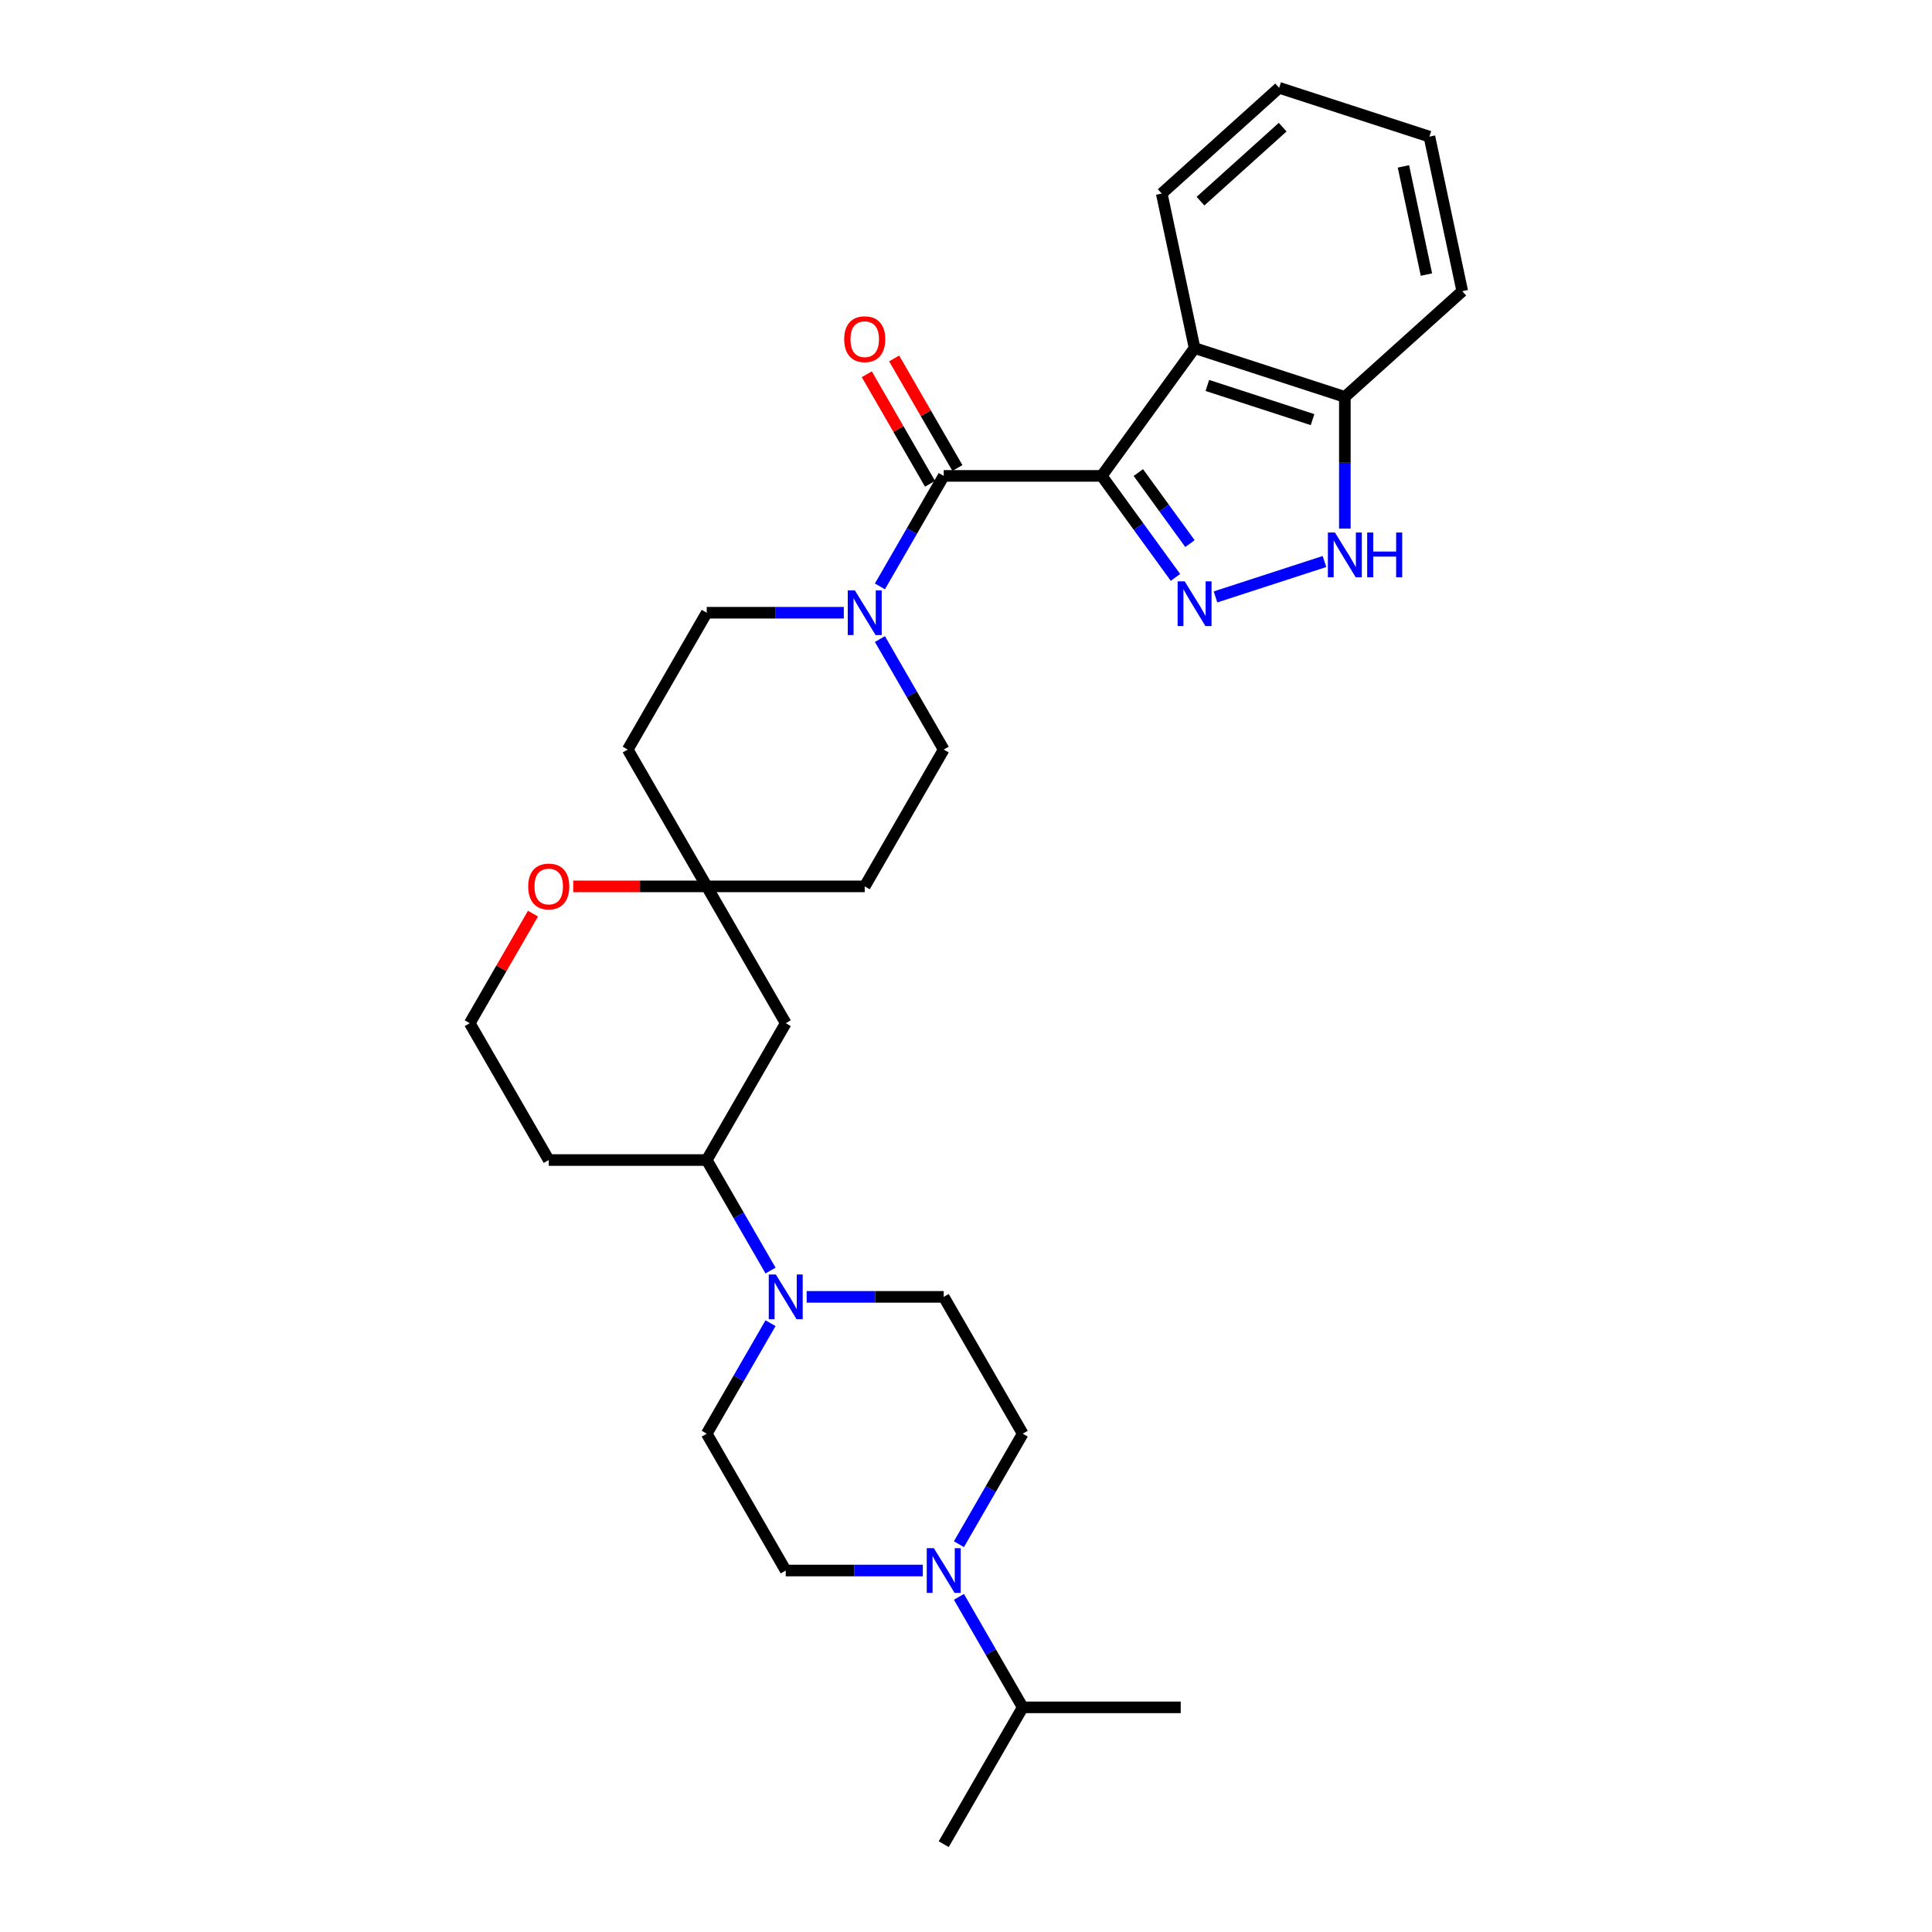 <?xml version='1.0' encoding='iso-8859-1'?>
<svg version='1.1' baseProfile='full'
              xmlns='http://www.w3.org/2000/svg'
                      xmlns:rdkit='http://www.rdkit.org/xml'
                      xmlns:xlink='http://www.w3.org/1999/xlink'
                  xml:space='preserve'
width='1000px' height='1000px' viewBox='0 0 1000 1000'>
<!-- END OF HEADER -->
<rect style='opacity:1.0;fill:#FFFFFF;stroke:none' width='1000' height='1000' x='0' y='0'> </rect>
<path class='bond-0' d='M 570.248,246.326 L 589.333,272.594' style='fill:none;fill-rule:evenodd;stroke:#000000;stroke-width:6px;stroke-linecap:butt;stroke-linejoin:miter;stroke-opacity:1' />
<path class='bond-0' d='M 589.333,272.594 L 608.417,298.862' style='fill:none;fill-rule:evenodd;stroke:#0000FF;stroke-width:6px;stroke-linecap:butt;stroke-linejoin:miter;stroke-opacity:1' />
<path class='bond-0' d='M 589.205,244.593 L 602.565,262.98' style='fill:none;fill-rule:evenodd;stroke:#000000;stroke-width:6px;stroke-linecap:butt;stroke-linejoin:miter;stroke-opacity:1' />
<path class='bond-0' d='M 602.565,262.98 L 615.924,281.368' style='fill:none;fill-rule:evenodd;stroke:#0000FF;stroke-width:6px;stroke-linecap:butt;stroke-linejoin:miter;stroke-opacity:1' />
<path class='bond-1' d='M 570.248,246.326 L 488.47,246.326' style='fill:none;fill-rule:evenodd;stroke:#000000;stroke-width:6px;stroke-linecap:butt;stroke-linejoin:miter;stroke-opacity:1' />
<path class='bond-2' d='M 570.248,246.326 L 618.316,180.166' style='fill:none;fill-rule:evenodd;stroke:#000000;stroke-width:6px;stroke-linecap:butt;stroke-linejoin:miter;stroke-opacity:1' />
<path class='bond-3' d='M 629.143,308.968 L 685.549,290.64' style='fill:none;fill-rule:evenodd;stroke:#0000FF;stroke-width:6px;stroke-linecap:butt;stroke-linejoin:miter;stroke-opacity:1' />
<path class='bond-4' d='M 488.47,246.326 L 471.958,274.925' style='fill:none;fill-rule:evenodd;stroke:#000000;stroke-width:6px;stroke-linecap:butt;stroke-linejoin:miter;stroke-opacity:1' />
<path class='bond-4' d='M 471.958,274.925 L 455.447,303.524' style='fill:none;fill-rule:evenodd;stroke:#0000FF;stroke-width:6px;stroke-linecap:butt;stroke-linejoin:miter;stroke-opacity:1' />
<path class='bond-11' d='M 495.552,242.237 L 479.182,213.883' style='fill:none;fill-rule:evenodd;stroke:#000000;stroke-width:6px;stroke-linecap:butt;stroke-linejoin:miter;stroke-opacity:1' />
<path class='bond-11' d='M 479.182,213.883 L 462.812,185.53' style='fill:none;fill-rule:evenodd;stroke:#FF0000;stroke-width:6px;stroke-linecap:butt;stroke-linejoin:miter;stroke-opacity:1' />
<path class='bond-11' d='M 481.388,250.415 L 465.018,222.061' style='fill:none;fill-rule:evenodd;stroke:#000000;stroke-width:6px;stroke-linecap:butt;stroke-linejoin:miter;stroke-opacity:1' />
<path class='bond-11' d='M 465.018,222.061 L 448.648,193.708' style='fill:none;fill-rule:evenodd;stroke:#FF0000;stroke-width:6px;stroke-linecap:butt;stroke-linejoin:miter;stroke-opacity:1' />
<path class='bond-9' d='M 618.316,180.166 L 696.092,205.437' style='fill:none;fill-rule:evenodd;stroke:#000000;stroke-width:6px;stroke-linecap:butt;stroke-linejoin:miter;stroke-opacity:1' />
<path class='bond-9' d='M 624.928,199.512 L 679.371,217.201' style='fill:none;fill-rule:evenodd;stroke:#000000;stroke-width:6px;stroke-linecap:butt;stroke-linejoin:miter;stroke-opacity:1' />
<path class='bond-24' d='M 618.316,180.166 L 601.313,100.175' style='fill:none;fill-rule:evenodd;stroke:#000000;stroke-width:6px;stroke-linecap:butt;stroke-linejoin:miter;stroke-opacity:1' />
<path class='bond-30' d='M 696.092,273.591 L 696.092,239.514' style='fill:none;fill-rule:evenodd;stroke:#0000FF;stroke-width:6px;stroke-linecap:butt;stroke-linejoin:miter;stroke-opacity:1' />
<path class='bond-30' d='M 696.092,239.514 L 696.092,205.437' style='fill:none;fill-rule:evenodd;stroke:#000000;stroke-width:6px;stroke-linecap:butt;stroke-linejoin:miter;stroke-opacity:1' />
<path class='bond-12' d='M 436.753,317.148 L 401.278,317.148' style='fill:none;fill-rule:evenodd;stroke:#0000FF;stroke-width:6px;stroke-linecap:butt;stroke-linejoin:miter;stroke-opacity:1' />
<path class='bond-12' d='M 401.278,317.148 L 365.803,317.148' style='fill:none;fill-rule:evenodd;stroke:#000000;stroke-width:6px;stroke-linecap:butt;stroke-linejoin:miter;stroke-opacity:1' />
<path class='bond-13' d='M 455.447,330.772 L 471.958,359.371' style='fill:none;fill-rule:evenodd;stroke:#0000FF;stroke-width:6px;stroke-linecap:butt;stroke-linejoin:miter;stroke-opacity:1' />
<path class='bond-13' d='M 471.958,359.371 L 488.47,387.97' style='fill:none;fill-rule:evenodd;stroke:#000000;stroke-width:6px;stroke-linecap:butt;stroke-linejoin:miter;stroke-opacity:1' />
<path class='bond-5' d='M 398.826,657.633 L 382.314,629.035' style='fill:none;fill-rule:evenodd;stroke:#0000FF;stroke-width:6px;stroke-linecap:butt;stroke-linejoin:miter;stroke-opacity:1' />
<path class='bond-5' d='M 382.314,629.035 L 365.803,600.436' style='fill:none;fill-rule:evenodd;stroke:#000000;stroke-width:6px;stroke-linecap:butt;stroke-linejoin:miter;stroke-opacity:1' />
<path class='bond-15' d='M 417.519,671.258 L 452.994,671.258' style='fill:none;fill-rule:evenodd;stroke:#0000FF;stroke-width:6px;stroke-linecap:butt;stroke-linejoin:miter;stroke-opacity:1' />
<path class='bond-15' d='M 452.994,671.258 L 488.47,671.258' style='fill:none;fill-rule:evenodd;stroke:#000000;stroke-width:6px;stroke-linecap:butt;stroke-linejoin:miter;stroke-opacity:1' />
<path class='bond-16' d='M 398.826,684.882 L 382.314,713.481' style='fill:none;fill-rule:evenodd;stroke:#0000FF;stroke-width:6px;stroke-linecap:butt;stroke-linejoin:miter;stroke-opacity:1' />
<path class='bond-16' d='M 382.314,713.481 L 365.803,742.08' style='fill:none;fill-rule:evenodd;stroke:#000000;stroke-width:6px;stroke-linecap:butt;stroke-linejoin:miter;stroke-opacity:1' />
<path class='bond-6' d='M 477.642,812.902 L 442.167,812.902' style='fill:none;fill-rule:evenodd;stroke:#0000FF;stroke-width:6px;stroke-linecap:butt;stroke-linejoin:miter;stroke-opacity:1' />
<path class='bond-6' d='M 442.167,812.902 L 406.692,812.902' style='fill:none;fill-rule:evenodd;stroke:#000000;stroke-width:6px;stroke-linecap:butt;stroke-linejoin:miter;stroke-opacity:1' />
<path class='bond-21' d='M 496.336,826.526 L 512.847,855.125' style='fill:none;fill-rule:evenodd;stroke:#0000FF;stroke-width:6px;stroke-linecap:butt;stroke-linejoin:miter;stroke-opacity:1' />
<path class='bond-21' d='M 512.847,855.125 L 529.359,883.723' style='fill:none;fill-rule:evenodd;stroke:#000000;stroke-width:6px;stroke-linecap:butt;stroke-linejoin:miter;stroke-opacity:1' />
<path class='bond-34' d='M 496.336,799.277 L 512.847,770.678' style='fill:none;fill-rule:evenodd;stroke:#0000FF;stroke-width:6px;stroke-linecap:butt;stroke-linejoin:miter;stroke-opacity:1' />
<path class='bond-34' d='M 512.847,770.678 L 529.359,742.08' style='fill:none;fill-rule:evenodd;stroke:#000000;stroke-width:6px;stroke-linecap:butt;stroke-linejoin:miter;stroke-opacity:1' />
<path class='bond-7' d='M 365.803,458.792 L 447.581,458.792' style='fill:none;fill-rule:evenodd;stroke:#000000;stroke-width:6px;stroke-linecap:butt;stroke-linejoin:miter;stroke-opacity:1' />
<path class='bond-10' d='M 365.803,458.792 L 406.692,529.614' style='fill:none;fill-rule:evenodd;stroke:#000000;stroke-width:6px;stroke-linecap:butt;stroke-linejoin:miter;stroke-opacity:1' />
<path class='bond-14' d='M 365.803,458.792 L 331.251,458.792' style='fill:none;fill-rule:evenodd;stroke:#000000;stroke-width:6px;stroke-linecap:butt;stroke-linejoin:miter;stroke-opacity:1' />
<path class='bond-14' d='M 331.251,458.792 L 296.7,458.792' style='fill:none;fill-rule:evenodd;stroke:#FF0000;stroke-width:6px;stroke-linecap:butt;stroke-linejoin:miter;stroke-opacity:1' />
<path class='bond-32' d='M 365.803,458.792 L 324.914,387.97' style='fill:none;fill-rule:evenodd;stroke:#000000;stroke-width:6px;stroke-linecap:butt;stroke-linejoin:miter;stroke-opacity:1' />
<path class='bond-8' d='M 365.803,600.436 L 406.692,529.614' style='fill:none;fill-rule:evenodd;stroke:#000000;stroke-width:6px;stroke-linecap:butt;stroke-linejoin:miter;stroke-opacity:1' />
<path class='bond-33' d='M 365.803,600.436 L 284.024,600.436' style='fill:none;fill-rule:evenodd;stroke:#000000;stroke-width:6px;stroke-linecap:butt;stroke-linejoin:miter;stroke-opacity:1' />
<path class='bond-25' d='M 696.092,205.437 L 756.865,150.716' style='fill:none;fill-rule:evenodd;stroke:#000000;stroke-width:6px;stroke-linecap:butt;stroke-linejoin:miter;stroke-opacity:1' />
<path class='bond-19' d='M 365.803,317.148 L 324.914,387.97' style='fill:none;fill-rule:evenodd;stroke:#000000;stroke-width:6px;stroke-linecap:butt;stroke-linejoin:miter;stroke-opacity:1' />
<path class='bond-20' d='M 488.47,387.97 L 447.581,458.792' style='fill:none;fill-rule:evenodd;stroke:#000000;stroke-width:6px;stroke-linecap:butt;stroke-linejoin:miter;stroke-opacity:1' />
<path class='bond-23' d='M 275.875,472.907 L 259.505,501.26' style='fill:none;fill-rule:evenodd;stroke:#FF0000;stroke-width:6px;stroke-linecap:butt;stroke-linejoin:miter;stroke-opacity:1' />
<path class='bond-23' d='M 259.505,501.26 L 243.135,529.614' style='fill:none;fill-rule:evenodd;stroke:#000000;stroke-width:6px;stroke-linecap:butt;stroke-linejoin:miter;stroke-opacity:1' />
<path class='bond-18' d='M 488.47,671.258 L 529.359,742.08' style='fill:none;fill-rule:evenodd;stroke:#000000;stroke-width:6px;stroke-linecap:butt;stroke-linejoin:miter;stroke-opacity:1' />
<path class='bond-17' d='M 365.803,742.08 L 406.692,812.902' style='fill:none;fill-rule:evenodd;stroke:#000000;stroke-width:6px;stroke-linecap:butt;stroke-linejoin:miter;stroke-opacity:1' />
<path class='bond-26' d='M 529.359,883.723 L 488.47,954.545' style='fill:none;fill-rule:evenodd;stroke:#000000;stroke-width:6px;stroke-linecap:butt;stroke-linejoin:miter;stroke-opacity:1' />
<path class='bond-27' d='M 529.359,883.723 L 611.137,883.723' style='fill:none;fill-rule:evenodd;stroke:#000000;stroke-width:6px;stroke-linecap:butt;stroke-linejoin:miter;stroke-opacity:1' />
<path class='bond-22' d='M 284.024,600.436 L 243.135,529.614' style='fill:none;fill-rule:evenodd;stroke:#000000;stroke-width:6px;stroke-linecap:butt;stroke-linejoin:miter;stroke-opacity:1' />
<path class='bond-28' d='M 601.313,100.175 L 662.086,45.455' style='fill:none;fill-rule:evenodd;stroke:#000000;stroke-width:6px;stroke-linecap:butt;stroke-linejoin:miter;stroke-opacity:1' />
<path class='bond-28' d='M 621.373,104.121 L 663.914,65.817' style='fill:none;fill-rule:evenodd;stroke:#000000;stroke-width:6px;stroke-linecap:butt;stroke-linejoin:miter;stroke-opacity:1' />
<path class='bond-31' d='M 756.865,150.716 L 739.862,70.725' style='fill:none;fill-rule:evenodd;stroke:#000000;stroke-width:6px;stroke-linecap:butt;stroke-linejoin:miter;stroke-opacity:1' />
<path class='bond-31' d='M 738.316,142.118 L 726.414,86.125' style='fill:none;fill-rule:evenodd;stroke:#000000;stroke-width:6px;stroke-linecap:butt;stroke-linejoin:miter;stroke-opacity:1' />
<path class='bond-29' d='M 662.086,45.455 L 739.862,70.725' style='fill:none;fill-rule:evenodd;stroke:#000000;stroke-width:6px;stroke-linecap:butt;stroke-linejoin:miter;stroke-opacity:1' />
<path  class='atom-1' d='M 613.197 300.906
L 620.786 313.173
Q 621.538 314.383, 622.748 316.575
Q 623.959 318.766, 624.024 318.897
L 624.024 300.906
L 627.099 300.906
L 627.099 324.066
L 623.926 324.066
L 615.781 310.654
Q 614.832 309.084, 613.818 307.285
Q 612.837 305.486, 612.542 304.929
L 612.542 324.066
L 609.533 324.066
L 609.533 300.906
L 613.197 300.906
' fill='#0000FF'/>
<path  class='atom-4' d='M 690.972 275.635
L 698.561 287.902
Q 699.314 289.112, 700.524 291.304
Q 701.734 293.495, 701.8 293.626
L 701.8 275.635
L 704.875 275.635
L 704.875 298.795
L 701.702 298.795
L 693.557 285.383
Q 692.608 283.813, 691.594 282.014
Q 690.612 280.215, 690.318 279.659
L 690.318 298.795
L 687.309 298.795
L 687.309 275.635
L 690.972 275.635
' fill='#0000FF'/>
<path  class='atom-4' d='M 707.655 275.635
L 710.795 275.635
L 710.795 285.481
L 722.637 285.481
L 722.637 275.635
L 725.777 275.635
L 725.777 298.795
L 722.637 298.795
L 722.637 288.098
L 710.795 288.098
L 710.795 298.795
L 707.655 298.795
L 707.655 275.635
' fill='#0000FF'/>
<path  class='atom-5' d='M 442.461 305.568
L 450.05 317.835
Q 450.803 319.045, 452.013 321.237
Q 453.223 323.428, 453.289 323.559
L 453.289 305.568
L 456.364 305.568
L 456.364 328.728
L 453.191 328.728
L 445.046 315.316
Q 444.097 313.746, 443.083 311.947
Q 442.102 310.148, 441.807 309.591
L 441.807 328.728
L 438.798 328.728
L 438.798 305.568
L 442.461 305.568
' fill='#0000FF'/>
<path  class='atom-6' d='M 401.572 659.678
L 409.161 671.945
Q 409.914 673.155, 411.124 675.347
Q 412.334 677.538, 412.4 677.669
L 412.4 659.678
L 415.475 659.678
L 415.475 682.837
L 412.302 682.837
L 404.157 669.426
Q 403.208 667.856, 402.194 666.057
Q 401.213 664.257, 400.918 663.701
L 400.918 682.837
L 397.909 682.837
L 397.909 659.678
L 401.572 659.678
' fill='#0000FF'/>
<path  class='atom-7' d='M 483.351 801.322
L 490.94 813.588
Q 491.692 814.799, 492.902 816.99
Q 494.113 819.182, 494.178 819.313
L 494.178 801.322
L 497.253 801.322
L 497.253 824.481
L 494.08 824.481
L 485.935 811.07
Q 484.986 809.5, 483.972 807.7
Q 482.991 805.901, 482.696 805.345
L 482.696 824.481
L 479.687 824.481
L 479.687 801.322
L 483.351 801.322
' fill='#0000FF'/>
<path  class='atom-12' d='M 436.95 175.569
Q 436.95 170.008, 439.697 166.901
Q 442.445 163.793, 447.581 163.793
Q 452.716 163.793, 455.464 166.901
Q 458.212 170.008, 458.212 175.569
Q 458.212 181.196, 455.431 184.401
Q 452.651 187.574, 447.581 187.574
Q 442.478 187.574, 439.697 184.401
Q 436.95 181.228, 436.95 175.569
M 447.581 184.957
Q 451.114 184.957, 453.011 182.602
Q 454.941 180.214, 454.941 175.569
Q 454.941 171.022, 453.011 168.733
Q 451.114 166.41, 447.581 166.41
Q 444.048 166.41, 442.118 168.7
Q 440.221 170.99, 440.221 175.569
Q 440.221 180.247, 442.118 182.602
Q 444.048 184.957, 447.581 184.957
' fill='#FF0000'/>
<path  class='atom-15' d='M 273.393 458.857
Q 273.393 453.296, 276.141 450.189
Q 278.889 447.081, 284.024 447.081
Q 289.16 447.081, 291.908 450.189
Q 294.656 453.296, 294.656 458.857
Q 294.656 464.483, 291.875 467.689
Q 289.095 470.862, 284.024 470.862
Q 278.921 470.862, 276.141 467.689
Q 273.393 464.516, 273.393 458.857
M 284.024 468.245
Q 287.557 468.245, 289.455 465.89
Q 291.384 463.502, 291.384 458.857
Q 291.384 454.31, 289.455 452.02
Q 287.557 449.698, 284.024 449.698
Q 280.492 449.698, 278.562 451.988
Q 276.664 454.278, 276.664 458.857
Q 276.664 463.535, 278.562 465.89
Q 280.492 468.245, 284.024 468.245
' fill='#FF0000'/>
</svg>
